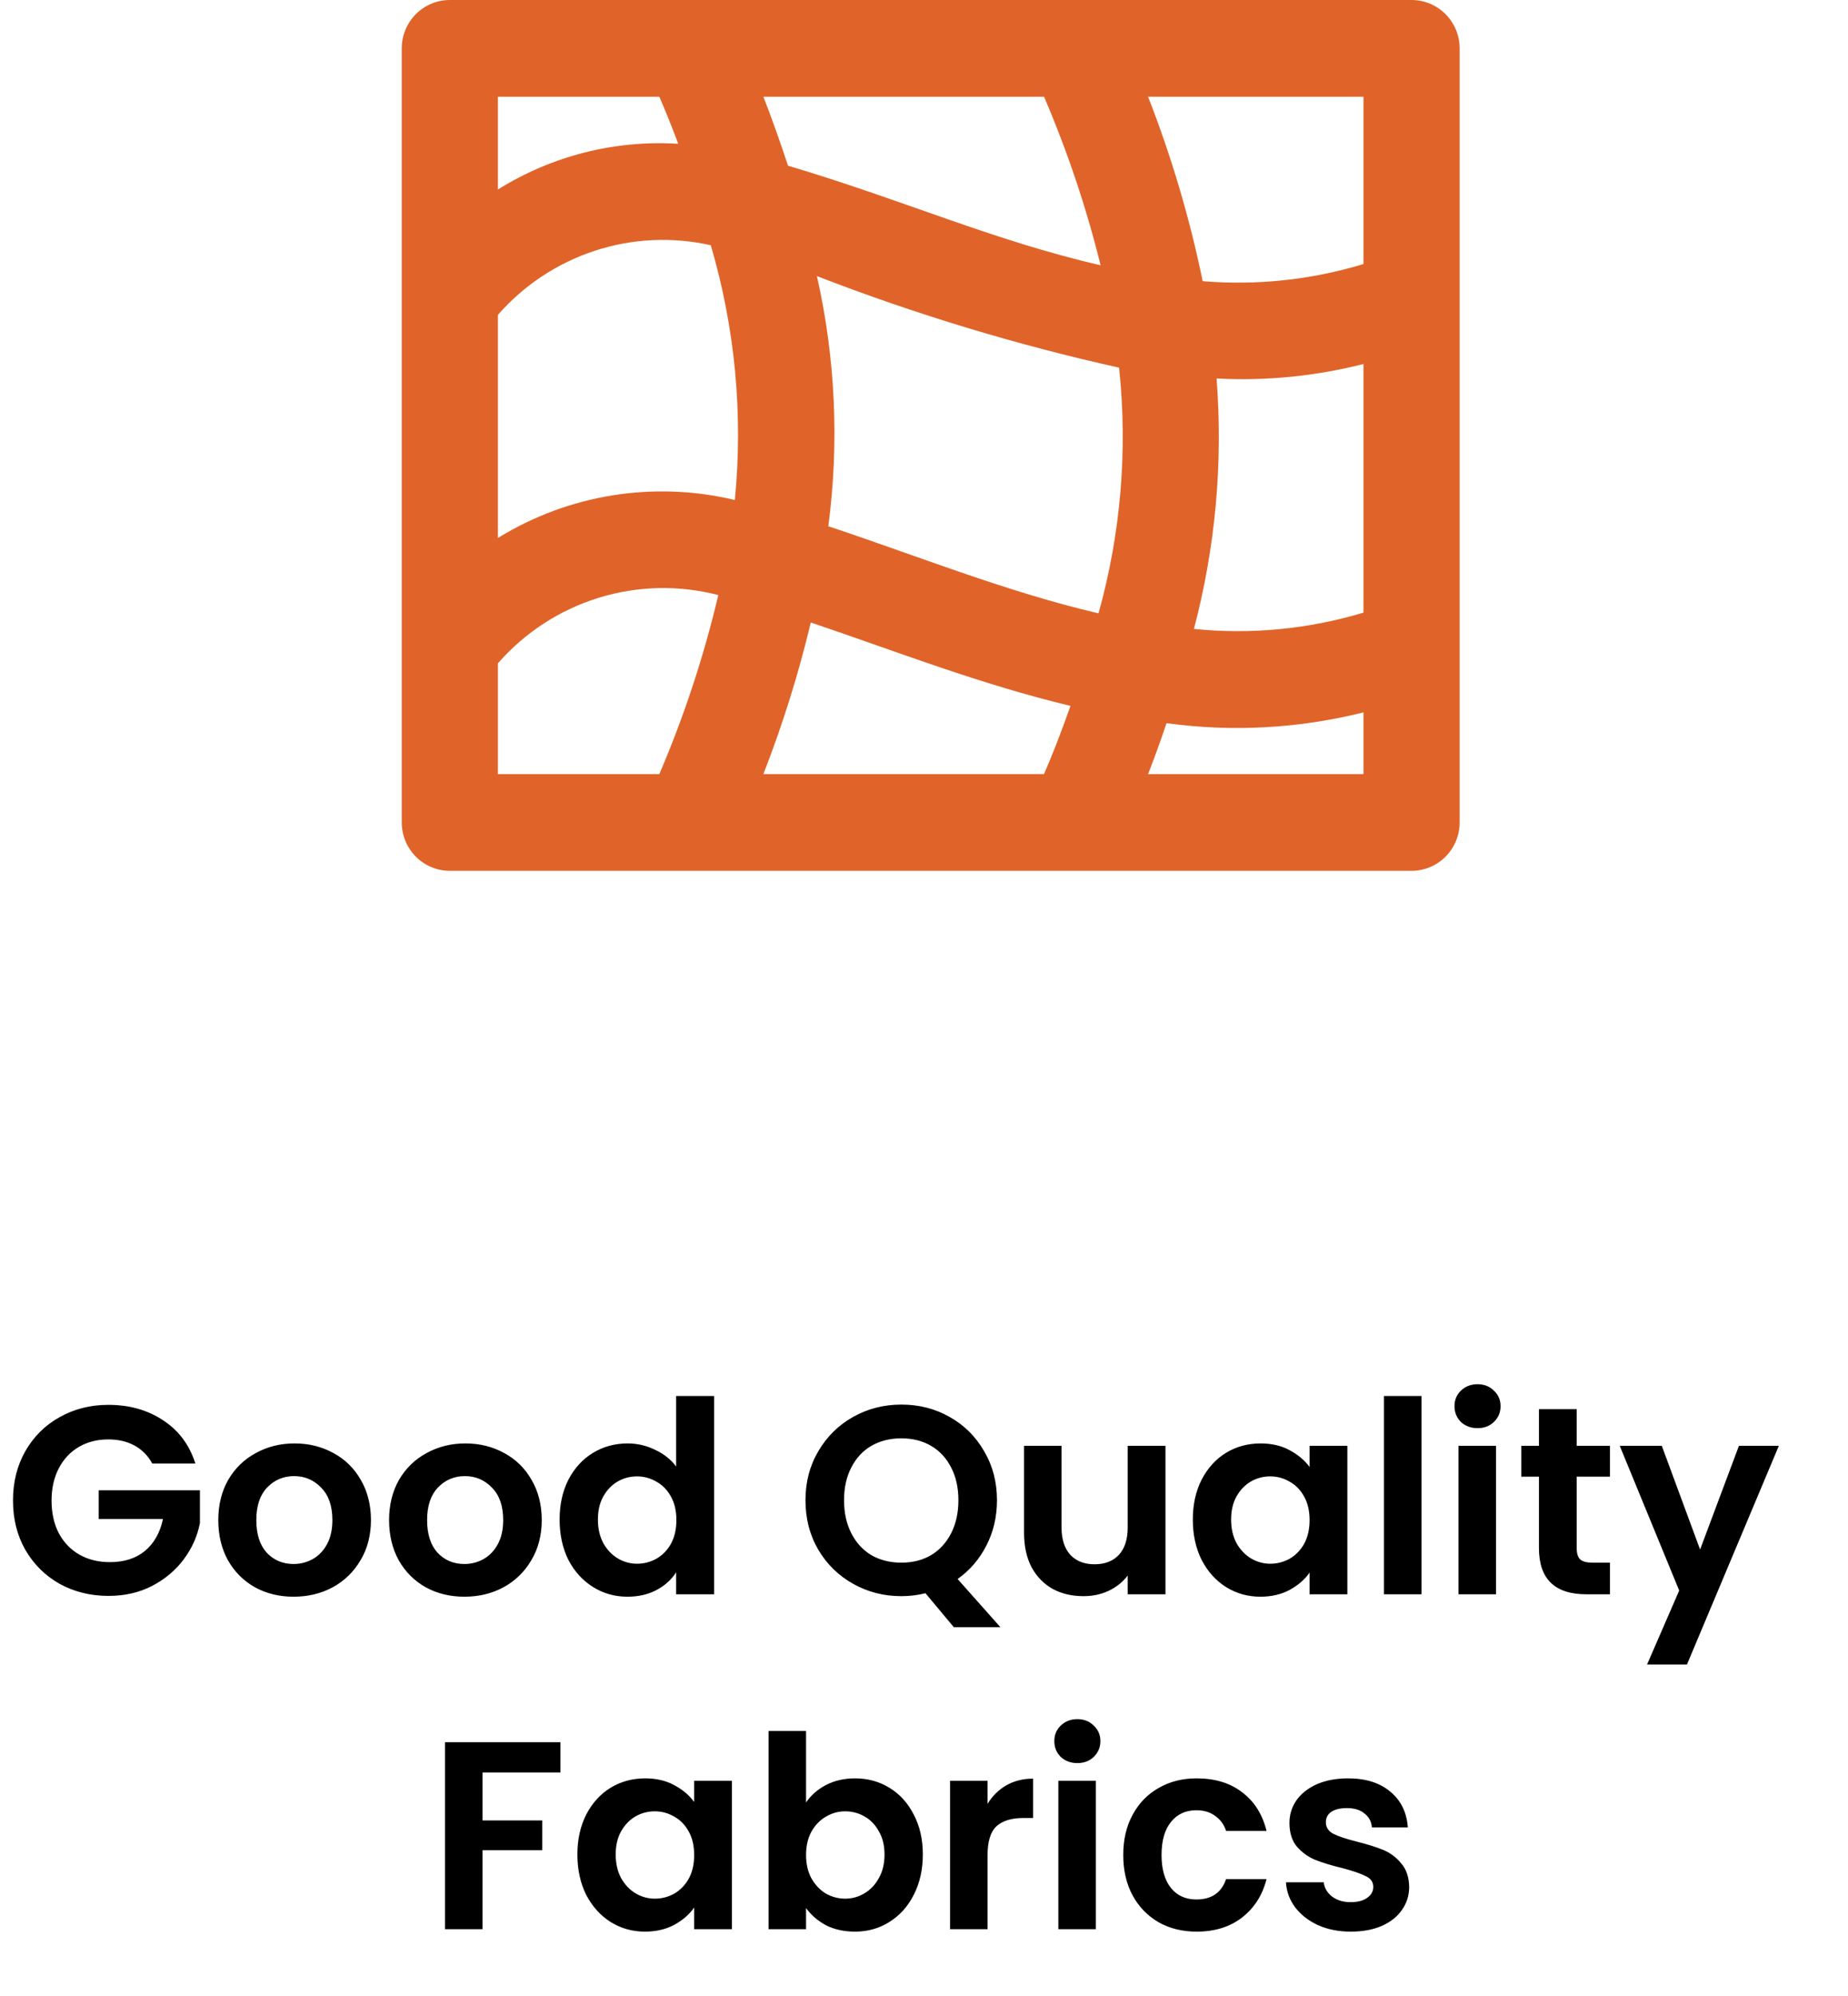 <svg width="138" height="149" viewBox="0 0 138 149" fill="none" xmlns="http://www.w3.org/2000/svg">
<path d="M11.37 109.24C11.05 108.653 10.61 108.207 10.05 107.9C9.49 107.593 8.836 107.44 8.09 107.44C7.263 107.44 6.53 107.627 5.89 108C5.25 108.373 4.75 108.907 4.39 109.6C4.03 110.293 3.85 111.093 3.85 112C3.85 112.933 4.03 113.747 4.39 114.44C4.763 115.133 5.276 115.667 5.93 116.04C6.583 116.413 7.343 116.6 8.21 116.6C9.276 116.6 10.149 116.32 10.829 115.76C11.509 115.187 11.956 114.393 12.169 113.38H7.37V111.24H14.93V113.68C14.743 114.653 14.343 115.553 13.729 116.38C13.116 117.207 12.323 117.873 11.35 118.38C10.389 118.873 9.31 119.12 8.11 119.12C6.763 119.12 5.543 118.82 4.45 118.22C3.37 117.607 2.516 116.76 1.89 115.68C1.276 114.6 0.97 113.373 0.97 112C0.97 110.627 1.276 109.4 1.89 108.32C2.516 107.227 3.37 106.38 4.45 105.78C5.543 105.167 6.756 104.86 8.09 104.86C9.663 104.86 11.03 105.247 12.19 106.02C13.35 106.78 14.149 107.853 14.589 109.24H11.37ZM21.921 119.18C20.854 119.18 19.894 118.947 19.041 118.48C18.188 118 17.514 117.327 17.021 116.46C16.541 115.593 16.301 114.593 16.301 113.46C16.301 112.327 16.548 111.327 17.041 110.46C17.548 109.593 18.234 108.927 19.101 108.46C19.968 107.98 20.934 107.74 22.001 107.74C23.068 107.74 24.034 107.98 24.901 108.46C25.768 108.927 26.448 109.593 26.941 110.46C27.448 111.327 27.701 112.327 27.701 113.46C27.701 114.593 27.441 115.593 26.921 116.46C26.414 117.327 25.721 118 24.841 118.48C23.974 118.947 23.001 119.18 21.921 119.18ZM21.921 116.74C22.428 116.74 22.901 116.62 23.341 116.38C23.794 116.127 24.154 115.753 24.421 115.26C24.688 114.767 24.821 114.167 24.821 113.46C24.821 112.407 24.541 111.6 23.981 111.04C23.434 110.467 22.761 110.18 21.961 110.18C21.161 110.18 20.488 110.467 19.941 111.04C19.408 111.6 19.141 112.407 19.141 113.46C19.141 114.513 19.401 115.327 19.921 115.9C20.454 116.46 21.121 116.74 21.921 116.74ZM34.675 119.18C33.608 119.18 32.648 118.947 31.795 118.48C30.942 118 30.268 117.327 29.775 116.46C29.295 115.593 29.055 114.593 29.055 113.46C29.055 112.327 29.302 111.327 29.795 110.46C30.302 109.593 30.988 108.927 31.855 108.46C32.722 107.98 33.688 107.74 34.755 107.74C35.822 107.74 36.788 107.98 37.655 108.46C38.522 108.927 39.202 109.593 39.695 110.46C40.202 111.327 40.455 112.327 40.455 113.46C40.455 114.593 40.195 115.593 39.675 116.46C39.168 117.327 38.475 118 37.595 118.48C36.728 118.947 35.755 119.18 34.675 119.18ZM34.675 116.74C35.182 116.74 35.655 116.62 36.095 116.38C36.548 116.127 36.908 115.753 37.175 115.26C37.442 114.767 37.575 114.167 37.575 113.46C37.575 112.407 37.295 111.6 36.735 111.04C36.188 110.467 35.515 110.18 34.715 110.18C33.915 110.18 33.242 110.467 32.695 111.04C32.162 111.6 31.895 112.407 31.895 113.46C31.895 114.513 32.155 115.327 32.675 115.9C33.208 116.46 33.875 116.74 34.675 116.74ZM41.789 113.42C41.789 112.3 42.009 111.307 42.449 110.44C42.902 109.573 43.516 108.907 44.289 108.44C45.062 107.973 45.922 107.74 46.869 107.74C47.589 107.74 48.276 107.9 48.929 108.22C49.582 108.527 50.102 108.94 50.489 109.46V104.2H53.329V119H50.489V117.36C50.142 117.907 49.656 118.347 49.029 118.68C48.402 119.013 47.676 119.18 46.849 119.18C45.916 119.18 45.062 118.94 44.289 118.46C43.516 117.98 42.902 117.307 42.449 116.44C42.009 115.56 41.789 114.553 41.789 113.42ZM50.509 113.46C50.509 112.78 50.376 112.2 50.109 111.72C49.842 111.227 49.482 110.853 49.029 110.6C48.576 110.333 48.089 110.2 47.569 110.2C47.049 110.2 46.569 110.327 46.129 110.58C45.689 110.833 45.329 111.207 45.049 111.7C44.782 112.18 44.649 112.753 44.649 113.42C44.649 114.087 44.782 114.673 45.049 115.18C45.329 115.673 45.689 116.053 46.129 116.32C46.582 116.587 47.062 116.72 47.569 116.72C48.089 116.72 48.576 116.593 49.029 116.34C49.482 116.073 49.842 115.7 50.109 115.22C50.376 114.727 50.509 114.14 50.509 113.46ZM71.229 121.46L69.109 118.92C68.523 119.067 67.923 119.14 67.309 119.14C66.003 119.14 64.803 118.833 63.709 118.22C62.616 117.607 61.749 116.76 61.109 115.68C60.469 114.587 60.149 113.353 60.149 111.98C60.149 110.62 60.469 109.4 61.109 108.32C61.749 107.227 62.616 106.373 63.709 105.76C64.803 105.147 66.003 104.84 67.309 104.84C68.629 104.84 69.829 105.147 70.909 105.76C72.003 106.373 72.863 107.227 73.489 108.32C74.129 109.4 74.449 110.62 74.449 111.98C74.449 113.22 74.183 114.353 73.649 115.38C73.129 116.393 72.416 117.22 71.509 117.86L74.709 121.46H71.229ZM63.029 111.98C63.029 112.913 63.209 113.733 63.569 114.44C63.929 115.147 64.429 115.693 65.069 116.08C65.723 116.453 66.469 116.64 67.309 116.64C68.149 116.64 68.889 116.453 69.529 116.08C70.169 115.693 70.669 115.147 71.029 114.44C71.389 113.733 71.569 112.913 71.569 111.98C71.569 111.047 71.389 110.233 71.029 109.54C70.669 108.833 70.169 108.293 69.529 107.92C68.889 107.547 68.149 107.36 67.309 107.36C66.469 107.36 65.723 107.547 65.069 107.92C64.429 108.293 63.929 108.833 63.569 109.54C63.209 110.233 63.029 111.047 63.029 111.98ZM87.031 107.92V119H84.211V117.6C83.851 118.08 83.378 118.46 82.791 118.74C82.218 119.007 81.591 119.14 80.911 119.14C80.045 119.14 79.278 118.96 78.611 118.6C77.945 118.227 77.418 117.687 77.031 116.98C76.658 116.26 76.471 115.407 76.471 114.42V107.92H79.271V114.02C79.271 114.9 79.491 115.58 79.931 116.06C80.371 116.527 80.971 116.76 81.731 116.76C82.505 116.76 83.111 116.527 83.551 116.06C83.991 115.58 84.211 114.9 84.211 114.02V107.92H87.031ZM89.074 113.42C89.074 112.3 89.294 111.307 89.734 110.44C90.187 109.573 90.794 108.907 91.554 108.44C92.327 107.973 93.187 107.74 94.134 107.74C94.961 107.74 95.681 107.907 96.294 108.24C96.921 108.573 97.421 108.993 97.794 109.5V107.92H100.614V119H97.794V117.38C97.434 117.9 96.934 118.333 96.294 118.68C95.667 119.013 94.941 119.18 94.114 119.18C93.181 119.18 92.327 118.94 91.554 118.46C90.794 117.98 90.187 117.307 89.734 116.44C89.294 115.56 89.074 114.553 89.074 113.42ZM97.794 113.46C97.794 112.78 97.661 112.2 97.394 111.72C97.127 111.227 96.767 110.853 96.314 110.6C95.861 110.333 95.374 110.2 94.854 110.2C94.334 110.2 93.854 110.327 93.414 110.58C92.974 110.833 92.614 111.207 92.334 111.7C92.067 112.18 91.934 112.753 91.934 113.42C91.934 114.087 92.067 114.673 92.334 115.18C92.614 115.673 92.974 116.053 93.414 116.32C93.867 116.587 94.347 116.72 94.854 116.72C95.374 116.72 95.861 116.593 96.314 116.34C96.767 116.073 97.127 115.7 97.394 115.22C97.661 114.727 97.794 114.14 97.794 113.46ZM106.149 104.2V119H103.349V104.2H106.149ZM110.335 106.6C109.842 106.6 109.428 106.447 109.095 106.14C108.775 105.82 108.615 105.427 108.615 104.96C108.615 104.493 108.775 104.107 109.095 103.8C109.428 103.48 109.842 103.32 110.335 103.32C110.828 103.32 111.235 103.48 111.555 103.8C111.888 104.107 112.055 104.493 112.055 104.96C112.055 105.427 111.888 105.82 111.555 106.14C111.235 106.447 110.828 106.6 110.335 106.6ZM111.715 107.92V119H108.915V107.92H111.715ZM117.742 110.22V115.58C117.742 115.953 117.828 116.227 118.002 116.4C118.188 116.56 118.495 116.64 118.922 116.64H120.222V119H118.462C116.102 119 114.922 117.853 114.922 115.56V110.22H113.602V107.92H114.922V105.18H117.742V107.92H120.222V110.22H117.742ZM132.835 107.92L125.975 124.24H122.995L125.395 118.72L120.955 107.92H124.095L126.955 115.66L129.855 107.92H132.835ZM41.852 130.04V132.3H36.032V135.88H40.492V138.1H36.032V144H33.232V130.04H41.852ZM43.117 138.42C43.117 137.3 43.337 136.307 43.777 135.44C44.23 134.573 44.837 133.907 45.597 133.44C46.37 132.973 47.23 132.74 48.177 132.74C49.004 132.74 49.724 132.907 50.337 133.24C50.964 133.573 51.464 133.993 51.837 134.5V132.92H54.657V144H51.837V142.38C51.477 142.9 50.977 143.333 50.337 143.68C49.71 144.013 48.984 144.18 48.157 144.18C47.224 144.18 46.37 143.94 45.597 143.46C44.837 142.98 44.23 142.307 43.777 141.44C43.337 140.56 43.117 139.553 43.117 138.42ZM51.837 138.46C51.837 137.78 51.704 137.2 51.437 136.72C51.17 136.227 50.81 135.853 50.357 135.6C49.904 135.333 49.417 135.2 48.897 135.2C48.377 135.2 47.897 135.327 47.457 135.58C47.017 135.833 46.657 136.207 46.377 136.7C46.11 137.18 45.977 137.753 45.977 138.42C45.977 139.087 46.11 139.673 46.377 140.18C46.657 140.673 47.017 141.053 47.457 141.32C47.91 141.587 48.39 141.72 48.897 141.72C49.417 141.72 49.904 141.593 50.357 141.34C50.81 141.073 51.17 140.7 51.437 140.22C51.704 139.727 51.837 139.14 51.837 138.46ZM60.192 134.54C60.552 134.007 61.045 133.573 61.672 133.24C62.312 132.907 63.038 132.74 63.852 132.74C64.798 132.74 65.652 132.973 66.412 133.44C67.185 133.907 67.792 134.573 68.232 135.44C68.685 136.293 68.912 137.287 68.912 138.42C68.912 139.553 68.685 140.56 68.232 141.44C67.792 142.307 67.185 142.98 66.412 143.46C65.652 143.94 64.798 144.18 63.852 144.18C63.025 144.18 62.298 144.02 61.672 143.7C61.058 143.367 60.565 142.94 60.192 142.42V144H57.392V129.2H60.192V134.54ZM66.052 138.42C66.052 137.753 65.912 137.18 65.632 136.7C65.365 136.207 65.005 135.833 64.552 135.58C64.112 135.327 63.632 135.2 63.112 135.2C62.605 135.2 62.125 135.333 61.672 135.6C61.232 135.853 60.872 136.227 60.592 136.72C60.325 137.213 60.192 137.793 60.192 138.46C60.192 139.127 60.325 139.707 60.592 140.2C60.872 140.693 61.232 141.073 61.672 141.34C62.125 141.593 62.605 141.72 63.112 141.72C63.632 141.72 64.112 141.587 64.552 141.32C65.005 141.053 65.365 140.673 65.632 140.18C65.912 139.687 66.052 139.1 66.052 138.42ZM73.746 134.64C74.106 134.053 74.573 133.593 75.146 133.26C75.733 132.927 76.4 132.76 77.146 132.76V135.7H76.406C75.526 135.7 74.86 135.907 74.406 136.32C73.966 136.733 73.746 137.453 73.746 138.48V144H70.946V132.92H73.746V134.64ZM80.452 131.6C79.959 131.6 79.546 131.447 79.212 131.14C78.892 130.82 78.732 130.427 78.732 129.96C78.732 129.493 78.892 129.107 79.212 128.8C79.546 128.48 79.959 128.32 80.452 128.32C80.946 128.32 81.352 128.48 81.672 128.8C82.006 129.107 82.172 129.493 82.172 129.96C82.172 130.427 82.006 130.82 81.672 131.14C81.352 131.447 80.946 131.6 80.452 131.6ZM81.832 132.92V144H79.032V132.92H81.832ZM83.879 138.46C83.879 137.313 84.112 136.313 84.579 135.46C85.045 134.593 85.692 133.927 86.519 133.46C87.345 132.98 88.292 132.74 89.359 132.74C90.732 132.74 91.865 133.087 92.759 133.78C93.665 134.46 94.272 135.42 94.579 136.66H91.559C91.399 136.18 91.125 135.807 90.739 135.54C90.365 135.26 89.899 135.12 89.339 135.12C88.539 135.12 87.905 135.413 87.439 136C86.972 136.573 86.739 137.393 86.739 138.46C86.739 139.513 86.972 140.333 87.439 140.92C87.905 141.493 88.539 141.78 89.339 141.78C90.472 141.78 91.212 141.273 91.559 140.26H94.579C94.272 141.46 93.665 142.413 92.759 143.12C91.852 143.827 90.719 144.18 89.359 144.18C88.292 144.18 87.345 143.947 86.519 143.48C85.692 143 85.045 142.333 84.579 141.48C84.112 140.613 83.879 139.607 83.879 138.46ZM100.87 144.18C99.963 144.18 99.15 144.02 98.43 143.7C97.71 143.367 97.137 142.92 96.71 142.36C96.297 141.8 96.07 141.18 96.03 140.5H98.85C98.903 140.927 99.11 141.28 99.47 141.56C99.843 141.84 100.303 141.98 100.85 141.98C101.383 141.98 101.797 141.873 102.09 141.66C102.397 141.447 102.55 141.173 102.55 140.84C102.55 140.48 102.363 140.213 101.99 140.04C101.63 139.853 101.05 139.653 100.25 139.44C99.423 139.24 98.743 139.033 98.21 138.82C97.69 138.607 97.237 138.28 96.85 137.84C96.477 137.4 96.29 136.807 96.29 136.06C96.29 135.447 96.463 134.887 96.81 134.38C97.17 133.873 97.677 133.473 98.33 133.18C98.997 132.887 99.777 132.74 100.67 132.74C101.99 132.74 103.043 133.073 103.83 133.74C104.617 134.393 105.05 135.28 105.13 136.4H102.45C102.41 135.96 102.223 135.613 101.89 135.36C101.57 135.093 101.137 134.96 100.59 134.96C100.083 134.96 99.69 135.053 99.41 135.24C99.143 135.427 99.01 135.687 99.01 136.02C99.01 136.393 99.197 136.68 99.57 136.88C99.943 137.067 100.523 137.26 101.31 137.46C102.11 137.66 102.77 137.867 103.29 138.08C103.81 138.293 104.257 138.627 104.63 139.08C105.017 139.52 105.217 140.107 105.23 140.84C105.23 141.48 105.05 142.053 104.69 142.56C104.343 143.067 103.837 143.467 103.17 143.76C102.517 144.04 101.75 144.18 100.87 144.18Z" fill="black"/>
<path d="M109 3.611C109 2.653 108.622 1.735 107.948 1.058C107.275 0.38 106.361 0 105.409 0H33.591C32.639 0 31.725 0.38 31.052 1.058C30.378 1.735 30 2.653 30 3.611V61.389C30 62.347 30.378 63.265 31.052 63.942C31.725 64.62 32.639 65 33.591 65H105.409C106.361 65 107.275 64.62 107.948 63.942C108.622 63.265 109 62.347 109 61.389V3.611ZM57.007 57.778C58.444 54.093 59.627 50.312 60.548 46.464C67.087 48.674 73.134 51.057 79.939 52.69C79.192 54.813 78.502 56.546 77.96 57.778H57.007ZM37.182 23.501C39.126 21.282 41.627 19.63 44.423 18.715C47.22 17.801 50.209 17.66 53.079 18.305C54.892 24.468 55.501 30.925 54.874 37.321C48.836 35.875 42.474 36.895 37.182 40.156V23.501ZM77.964 7.222C79.711 11.291 81.124 15.498 82.187 19.8C74.15 17.951 67.489 14.936 58.846 12.368C58.207 10.429 57.582 8.699 57.007 7.222H77.964ZM61.855 39.282C62.676 33.056 62.388 26.733 61.004 20.609C68.346 23.45 75.888 25.735 83.569 27.444C84.221 33.599 83.699 39.823 82.032 45.782C75.098 44.164 68.25 41.394 61.855 39.282ZM90.848 28.253C94.538 28.446 98.236 28.081 101.818 27.17V45.727C97.718 46.962 93.416 47.376 89.157 46.944C90.765 40.855 91.337 34.535 90.848 28.253ZM101.818 19.709C97.93 20.889 93.857 21.322 89.81 20.988C88.844 16.291 87.481 11.685 85.734 7.222H101.818V19.709ZM49.236 7.222C49.632 8.132 50.116 9.313 50.648 10.732C45.916 10.438 41.21 11.631 37.182 14.145V7.222H49.236ZM37.182 49.512C39.188 47.215 41.789 45.524 44.694 44.624C47.599 43.725 50.696 43.653 53.639 44.417C52.559 48.99 51.086 53.461 49.236 57.778H37.182V49.512ZM85.734 57.778C86.173 56.655 86.639 55.38 87.113 53.979C92.021 54.652 97.012 54.378 101.818 53.174V57.778H85.734Z" fill="#E06429"/>
</svg>
